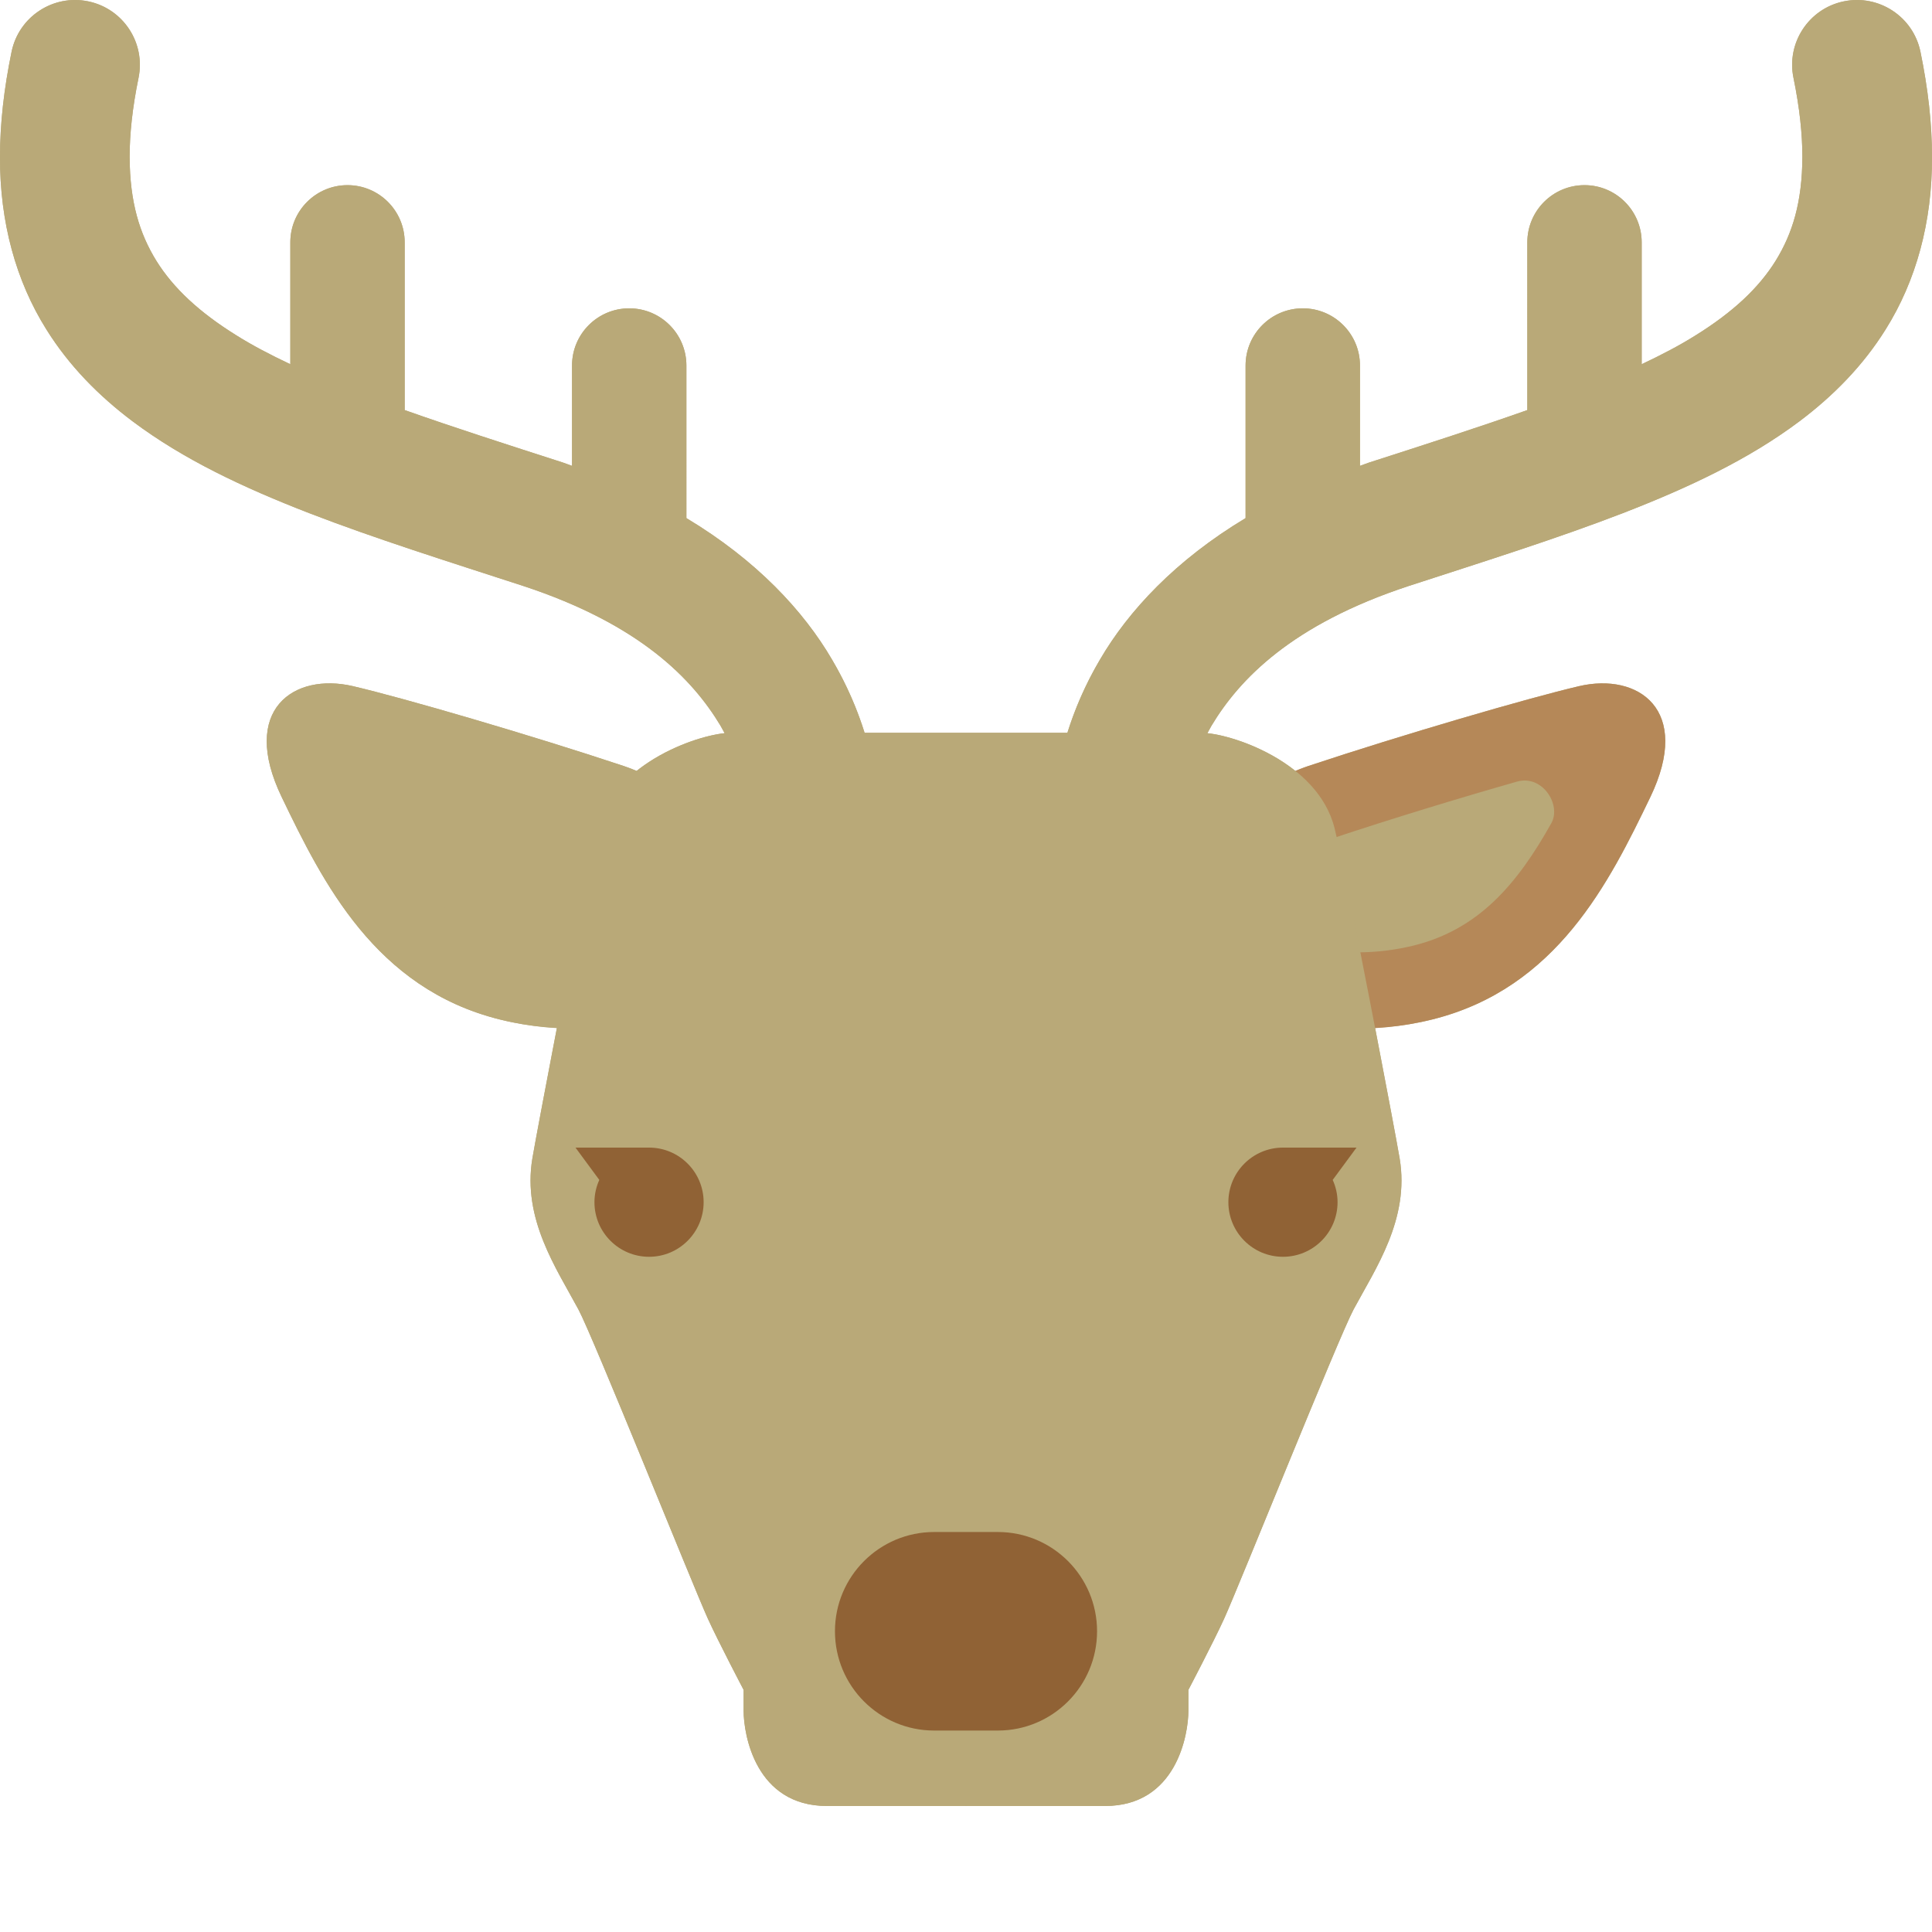 <!DOCTYPE svg PUBLIC "-//W3C//DTD SVG 1.1//EN" "http://www.w3.org/Graphics/SVG/1.1/DTD/svg11.dtd">
<!-- Uploaded to: SVG Repo, www.svgrepo.com, Transformed by: SVG Repo Mixer Tools -->
<svg height="64px" width="64px" version="1.1" id="_x36_" xmlns="http://www.w3.org/2000/svg" xmlns:xlink="http://www.w3.org/1999/xlink" viewBox="0 0 512 512" xml:space="preserve" fill="#b9a978">
<g id="SVGRepo_bgCarrier" stroke-width="0"/>
<g id="SVGRepo_tracerCarrier" stroke-linecap="round" stroke-linejoin="round"/>
<g id="SVGRepo_iconCarrier"> <g> <path style="fill:#b9a978;" d="M508.936,13.702v0.006c-1.914-9.288-11.003-15.265-20.299-13.352 c-9.282,1.907-15.265,10.997-13.345,20.286c1.634,7.953,2.355,14.893,2.355,20.944c-0.05,11.992-2.622,20.305-7.089,27.531 c-4.48,7.207-11.345,13.625-21.193,19.745c-4.225,2.666-9.071,5.188-14.303,7.661V64.227c0-8.369-6.785-15.16-15.154-15.16 c-8.375,0-15.154,6.791-15.154,15.16v44.449c-12.805,4.529-26.897,9.065-41.969,13.917c-0.839,0.273-1.56,0.59-2.38,0.87V96.864 c0-8.369-6.791-15.154-15.154-15.154c-8.369,0-15.16,6.785-15.16,15.154v40.441c-18.583,11.159-31.059,24.598-38.596,37.508 c-4.064,6.902-6.76,13.476-8.605,19.391c-9.742,0-19.571,0-26.891,0c-7.319,0-17.148,0-26.891,0 c-1.845-5.915-4.541-12.488-8.605-19.391c-7.537-12.911-20.012-26.35-38.602-37.508V96.864c0-8.369-6.785-15.154-15.154-15.154 c-8.366,0-15.154,6.785-15.154,15.154v26.598c-0.82-0.28-1.54-0.597-2.38-0.87c-15.073-4.853-29.164-9.388-41.969-13.917V64.227 c0-8.369-6.778-15.16-15.153-15.16c-8.366,0-15.154,6.791-15.154,15.16v32.296c-5.231-2.473-10.075-4.995-14.309-7.661 c-9.844-6.12-16.713-12.538-21.193-19.745c-4.458-7.226-7.034-15.539-7.083-27.531c0-6.051,0.721-12.991,2.358-20.944 c1.914-9.289-4.066-18.378-13.349-20.286C14.07-1.557,4.987,4.42,3.07,13.708v-0.006C1.038,23.556,0.001,32.82,0.001,41.586 c-0.059,17.279,4.212,32.849,12.283,45.71c6.008,9.643,13.923,17.658,22.883,24.38c13.476,10.103,29.319,17.546,46.747,24.306 c17.44,6.735,36.551,12.736,56.71,19.292c31.133,10.233,44.97,24.822,52.302,37.017c0.404,0.684,0.715,1.342,1.081,2.014 c-5.499,0.584-15.495,3.777-23.312,10.028c-1.081-0.459-2.162-0.919-3.342-1.311c-24.738-8.233-58.422-18.062-71.839-21.187 c-15.576-3.635-30.071,6.157-18.844,29.437c10.845,22.498,24.722,50.637,57.707,58.882c5.256,1.318,10.336,1.982,15.21,2.255 c-3.197,16.583-5.952,31.289-6.505,34.607c-2.665,16.011,6.316,29.046,12.203,39.993c3.886,7.232,30.361,73.265,34.306,81.957 c2.771,6.089,9.474,18.863,9.474,18.863c0,1.764,0,3.112,0,4.28c0,0.422,0,0.889,0,1.243c0,6.312,3.156,25.256,22.1,25.256 c18.937,0,36.837,0,36.837,0s17.9,0,36.837,0c18.944,0,22.1-18.944,22.1-25.256c0-0.354,0-0.821,0-1.243c0-1.168,0-2.516,0-4.28 c0,0,6.704-12.774,9.475-18.863c3.945-8.692,30.42-74.725,34.302-81.957c5.89-10.947,14.874-23.982,12.209-39.993 c-0.553-3.318-3.311-18.024-6.505-34.607c4.871-0.273,9.947-0.938,15.204-2.255c32.985-8.245,46.865-36.384,57.714-58.882 c11.22-23.28-3.268-33.072-18.851-29.437c-13.42,3.125-47.102,12.954-71.836,21.187c-1.18,0.391-2.267,0.851-3.348,1.311 c-7.81-6.25-17.807-9.443-23.305-10.028c0.367-0.671,0.677-1.33,1.081-2.014c7.332-12.196,21.162-26.784,52.302-37.017 c20.155-6.555,39.273-12.556,56.713-19.292c17.427-6.76,33.265-14.204,46.747-24.306c8.954-6.722,16.869-14.737,22.877-24.38 c8.071-12.861,12.346-28.431,12.284-45.71C511.999,32.82,510.968,23.556,508.936,13.702z"/> <g> <g> <path style="fill:#b9a978;" d="M220.506,174.814c-7.537-12.911-20.012-26.35-38.602-37.508V96.864 c0-8.369-6.785-15.154-15.154-15.154c-8.366,0-15.154,6.785-15.154,15.154v26.598c-0.82-0.28-1.54-0.597-2.38-0.87 c-15.073-4.853-29.164-9.388-41.969-13.917V64.227c0-8.369-6.778-15.16-15.153-15.16c-8.366,0-15.154,6.791-15.154,15.16v32.296 c-5.231-2.473-10.075-4.995-14.309-7.661c-9.844-6.12-16.713-12.538-21.193-19.745c-4.458-7.226-7.034-15.539-7.083-27.531 c0-6.051,0.721-12.991,2.358-20.944c1.914-9.289-4.066-18.378-13.349-20.286C14.07-1.557,4.987,4.42,3.07,13.708v-0.006 C1.038,23.556,0.001,32.82,0.001,41.586c-0.059,17.279,4.212,32.849,12.283,45.71c6.008,9.643,13.923,17.658,22.883,24.38 c13.476,10.103,29.319,17.546,46.747,24.306c17.44,6.735,36.551,12.736,56.71,19.292c31.133,10.233,44.97,24.822,52.302,37.017 c7.25,12.215,7.642,23.008,7.623,24.772v0.249h0.019c-0.423,9.369,6.76,17.384,16.166,17.919 c9.462,0.54,17.583-6.698,18.123-16.173c0.013-0.298,0.043-0.975,0.043-1.995C232.895,211.235,231.901,194.174,220.506,174.814z"/> <path style="fill:#b9a978;" d="M291.497,174.814c7.537-12.911,20.012-26.35,38.596-37.508V96.864 c0-8.369,6.791-15.154,15.16-15.154c8.363,0,15.154,6.785,15.154,15.154v26.598c0.82-0.28,1.54-0.597,2.38-0.87 c15.072-4.853,29.164-9.388,41.969-13.917V64.227c0-8.369,6.778-15.16,15.154-15.16c8.369,0,15.154,6.791,15.154,15.16v32.296 c5.232-2.473,10.078-4.995,14.303-7.661c9.848-6.12,16.713-12.538,21.193-19.745c4.468-7.226,7.04-15.539,7.089-27.531 c0-6.051-0.721-12.991-2.355-20.944c-1.92-9.289,4.063-18.378,13.345-20.286c9.295-1.914,18.385,4.064,20.299,13.352v-0.006 c2.032,9.854,3.063,19.118,3.063,27.884c0.062,17.279-4.212,32.849-12.284,45.71c-6.008,9.643-13.923,17.658-22.877,24.38 c-13.482,10.103-29.32,17.546-46.747,24.306c-17.44,6.735-36.558,12.736-56.713,19.292c-31.14,10.233-44.97,24.822-52.302,37.017 c-7.25,12.215-7.642,23.008-7.623,24.772v0.249h-0.019c0.423,9.369-6.76,17.384-16.166,17.919 c-9.475,0.54-17.583-6.698-18.123-16.173c-0.013-0.298-0.043-0.975-0.043-1.995C279.108,211.235,280.102,194.174,291.497,174.814 z"/> </g> <g> <g> <path style="fill:#b9a978;" d="M192.429,245.432c0-10.612-2.355-34.16-27.076-42.41c-24.738-8.233-58.422-18.062-71.839-21.187 c-15.576-3.635-30.071,6.157-18.844,29.437c10.845,22.498,24.722,50.637,57.707,58.882c32.977,8.251,60.053-7.058,60.053-7.058 V245.432z"/> <path style="fill:#b9a978;" d="M152.355,252.385c-5.138,0-10.208-0.615-15.082-1.833c-17.17-4.293-27.381-16.285-36.39-32.395 c-2.734-4.871,2.38-12.929,9.067-11.028c14.8,4.212,33.396,9.867,49.006,15.073c3.632,1.206,13.268,4.424,13.268,23.231v4.02 c-5.213,1.529-12.103,2.933-19.863,2.933C152.361,252.385,152.361,252.385,152.355,252.385z"/> </g> <g> <path style="fill:#B58858;" d="M319.574,245.432c0-10.612,2.354-34.16,27.076-42.41c24.734-8.233,58.416-18.062,71.836-21.187 c15.582-3.635,30.071,6.157,18.851,29.437c-10.848,22.498-24.729,50.637-57.714,58.882c-32.973,8.251-60.049-7.058-60.049-7.058 V245.432z"/> <path style="fill:#b9a978;" d="M359.648,252.385c5.138,0,10.208-0.615,15.085-1.833c17.167-4.293,27.375-16.285,36.384-32.395 c2.733-4.871-2.374-12.929-9.065-11.028c-14.806,4.212-33.396,9.867-49.009,15.073c-3.628,1.206-13.264,4.424-13.264,23.231 v4.02c5.212,1.529,12.103,2.933,19.857,2.933C359.636,252.385,359.636,252.385,359.648,252.385z"/> </g> </g> <g> <path style="fill:#b9a978;" d="M256.001,194.205c-18.943,0-54.731,0-62.305,0c-7.58,0-30.941,7.574-35.362,25.25 c-3.243,12.997-15.99,79.987-17.254,87.561c-2.665,16.011,6.316,29.046,12.203,39.993c3.886,7.232,30.361,73.265,34.306,81.957 c2.771,6.089,9.474,18.863,9.474,18.863c0,19.732,0-0.795,0,5.524c0,6.312,3.156,25.256,22.1,25.256c18.937,0,36.837,0,36.837,0 V194.205z"/> <path style="fill:#b9a978;" d="M256.001,194.205c18.943,0,54.731,0,62.305,0c7.58,0,30.935,7.574,35.359,25.25 c3.243,12.997,15.993,79.987,17.26,87.561c2.665,16.011-6.319,29.046-12.209,39.993c-3.883,7.232-30.357,73.265-34.302,81.957 c-2.771,6.089-9.475,18.863-9.475,18.863c0,19.732,0-0.795,0,5.524c0,6.312-3.156,25.256-22.1,25.256 c-18.937,0-36.837,0-36.837,0V194.205z"/> </g> <path style="fill:#906235;" d="M290.733,432.297c0,14.545-11.78,26.318-26.306,26.318h-16.85 c-14.526,0-26.306-11.774-26.306-26.318l0,0c0-14.52,11.78-26.3,26.306-26.3h16.85 C278.952,405.997,290.733,417.777,290.733,432.297L290.733,432.297z"/> <g> <path style="fill:#906235;" d="M172.013,304.127h-19.5l6.309,8.562c-0.817,1.808-1.286,3.796-1.286,5.902 c0,7.984,6.481,14.47,14.477,14.47c7.977,0,14.458-6.486,14.458-14.47C186.471,310.607,179.99,304.127,172.013,304.127z"/> <path style="fill:#906235;" d="M359.493,304.127H339.99c-7.978,0-14.458,6.48-14.458,14.464c0,7.984,6.48,14.47,14.458,14.47 c7.996,0,14.476-6.486,14.476-14.47c0-2.106-0.473-4.094-1.286-5.902L359.493,304.127z"/> </g> </g> </g> </g>
</svg>